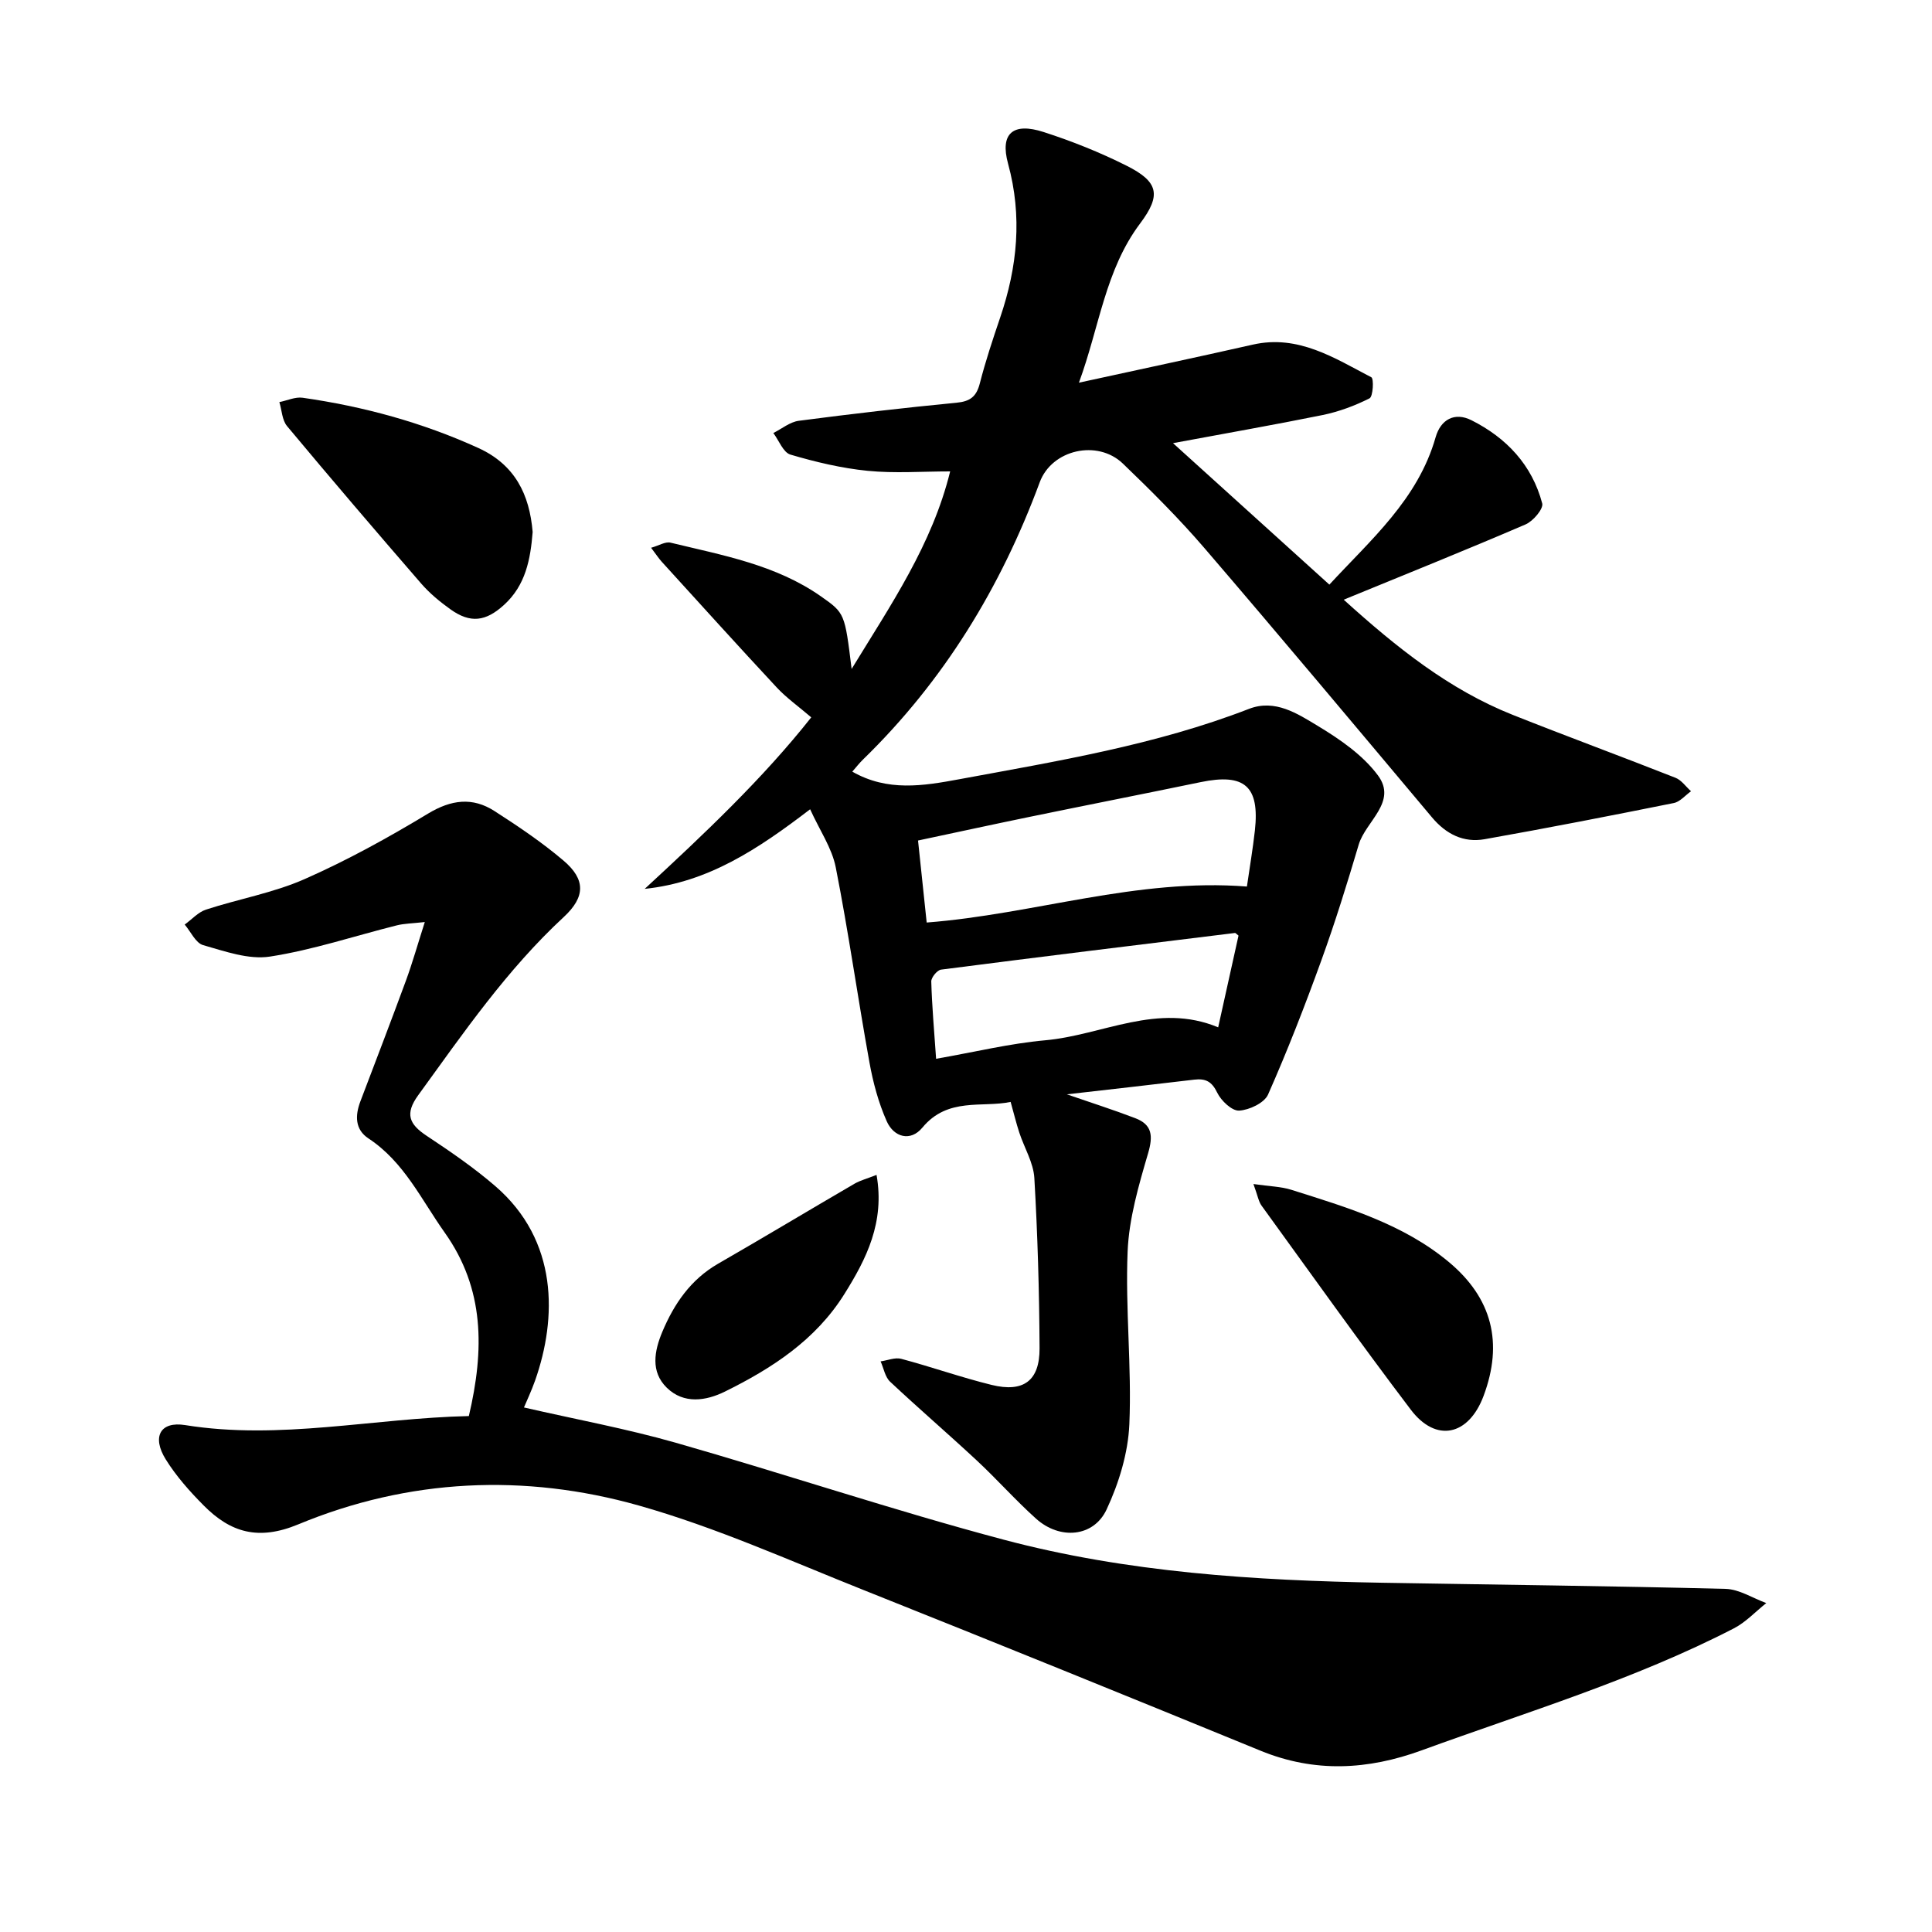 <svg enable-background="new 0 0 400 400" viewBox="0 0 400 400" xmlns="http://www.w3.org/2000/svg"><path d="m242.86 91.75c11.15 10.09 21.62 19.57 32.37 29.29 8.58-9.3 18.33-17.63 22-30.51 1.04-3.66 3.92-5.29 7.43-3.52 7.24 3.64 12.54 9.26 14.64 17.22.29 1.11-1.88 3.67-3.44 4.34-12.2 5.25-24.52 10.2-37.66 15.59 11.07 10.01 21.87 18.62 34.98 23.84 11.19 4.45 22.5 8.61 33.71 13.03 1.25.49 2.15 1.84 3.22 2.79-1.19.84-2.27 2.18-3.57 2.44-13.03 2.62-26.08 5.17-39.17 7.49-4.37.77-7.99-1.06-10.89-4.52-15.65-18.63-31.27-37.3-47.12-55.76-5.27-6.13-11.03-11.87-16.87-17.48-5.26-5.06-14.72-2.93-17.23 3.87-8.06 21.79-19.88 41.14-36.59 57.4-.78.76-1.46 1.64-2.21 2.5 7.29 4.17 14.66 2.96 22.16 1.57 20.27-3.75 40.62-7.07 59.98-14.57 5.4-2.09 10.05 1.01 14.25 3.54 4.58 2.76 9.33 6.04 12.44 10.24 4.08 5.5-2.55 9.51-3.98 14.32-2.39 8.05-4.88 16.09-7.74 23.98-3.39 9.36-7 18.66-11.03 27.77-.77 1.74-3.88 3.21-5.99 3.33-1.48.09-3.73-2.04-4.53-3.7-1.12-2.33-2.41-2.99-4.77-2.71-8.65 1.04-17.31 2-26.37 3.04 5 1.73 9.64 3.2 14.17 4.94 3.49 1.33 3.71 3.64 2.66 7.23-1.95 6.66-3.97 13.54-4.25 20.4-.49 11.89.87 23.85.36 35.74-.26 5.96-2.16 12.17-4.7 17.62-2.68 5.76-9.68 6.35-14.6 1.94-4.26-3.82-8.07-8.14-12.26-12.04-5.93-5.52-12.08-10.8-17.98-16.34-1.04-.98-1.32-2.78-1.96-4.2 1.43-.2 2.99-.87 4.27-.53 6.27 1.67 12.41 3.85 18.71 5.4 6.6 1.62 9.96-.85 9.93-7.58-.06-11.76-.4-23.53-1.08-35.26-.19-3.18-2.09-6.26-3.12-9.41-.62-1.9-1.09-3.84-1.79-6.34-5.91 1.24-13.02-1.03-18.27 5.32-2.46 2.98-5.91 1.99-7.38-1.31-1.72-3.86-2.84-8.07-3.59-12.24-2.43-13.43-4.33-26.97-6.97-40.35-.79-4-3.33-7.66-5.3-12.01-10.78 8.25-21.12 15.12-34.25 16.48 12.33-11.38 24.46-22.83 34.48-35.51-2.71-2.32-5.13-4.03-7.12-6.16-8.02-8.61-15.9-17.34-23.82-26.04-.63-.69-1.13-1.48-2.22-2.91 1.64-.46 2.96-1.32 4.02-1.06 10.77 2.61 21.8 4.56 31.16 11.13 4.92 3.46 4.92 3.47 6.34 15.02 8.17-13.37 16.67-25.75 20.4-40.9-5.81 0-11.49.43-17.07-.12-5.4-.54-10.78-1.82-16-3.36-1.49-.44-2.38-2.92-3.54-4.47 1.75-.87 3.43-2.29 5.27-2.53 10.86-1.42 21.75-2.69 32.66-3.74 2.83-.27 4.12-1.27 4.82-4 1.18-4.61 2.69-9.14 4.22-13.65 3.56-10.47 4.61-20.94 1.63-31.84-1.72-6.28 1.02-8.61 7.38-6.55 5.86 1.89 11.64 4.2 17.14 6.96 6.64 3.33 7.24 6.09 2.81 11.98-7.22 9.62-8.4 21.35-12.66 32.95 12.62-2.76 24.33-5.24 36-7.88 9.41-2.13 16.88 2.77 24.54 6.76.55.28.36 3.99-.37 4.36-3.05 1.54-6.37 2.77-9.72 3.46-10.11 2.05-20.26 3.82-30.97 5.82zm15.3 91.8c.59-4.08 1.23-7.83 1.65-11.6 1.01-9.18-2.13-11.9-11.22-10.02-11.79 2.44-23.6 4.76-35.4 7.19-7.68 1.58-15.34 3.25-23.12 4.9.63 6.03 1.2 11.37 1.79 16.98 22.24-1.72 43.48-9.24 66.3-7.45zm-64.35 35.66c7.97-1.39 15.23-3.17 22.59-3.83 11.87-1.06 23.28-7.91 35.81-2.68 1.46-6.6 2.86-12.89 4.21-18.99-.47-.37-.61-.56-.72-.55-20.29 2.49-40.58 4.97-60.86 7.59-.8.1-2.05 1.62-2.03 2.45.14 5.06.59 10.1 1 16.01z"/><path d="m97.07 293.18c3.23-13.74 3.27-26.34-5-37.99-4.85-6.83-8.41-14.63-15.77-19.48-2.83-1.86-2.8-4.76-1.68-7.7 3.16-8.32 6.35-16.62 9.42-24.97 1.35-3.68 2.41-7.45 3.91-12.14-2.6.29-4.26.3-5.81.69-8.75 2.19-17.38 5.09-26.25 6.46-4.41.68-9.32-1.09-13.83-2.37-1.55-.44-2.56-2.78-3.82-4.26 1.47-1.06 2.79-2.57 4.42-3.1 6.77-2.21 13.93-3.46 20.4-6.31 8.81-3.88 17.31-8.58 25.56-13.56 4.81-2.9 9.2-3.46 13.76-.53 4.93 3.17 9.83 6.47 14.29 10.26 4.59 3.9 4.55 7.51.05 11.68-11.78 10.9-20.78 24-30.12 36.87-2.84 3.91-1.88 6.03 1.74 8.43 4.89 3.24 9.76 6.58 14.19 10.4 13.11 11.3 12.79 27.35 8.27 40.23-.78 2.21-1.79 4.34-2.32 5.61 10.67 2.45 21.16 4.38 31.38 7.29 22.69 6.48 45.09 14.01 67.89 20.07 25.62 6.81 51.99 8.47 78.41 8.93 23.7.41 47.41.67 71.1 1.27 2.83.07 5.62 1.92 8.43 2.94-2.23 1.77-4.24 3.96-6.72 5.24-20.65 10.65-42.87 17.31-64.6 25.24-11.18 4.08-22.16 4.68-33.38.09-27.29-11.18-54.62-22.28-82.02-33.2-15.46-6.16-30.76-13.06-46.72-17.57-23.65-6.68-47.64-5.58-70.49 3.9-8.26 3.43-14.03 1.7-19.59-3.91-2.89-2.91-5.69-6.06-7.85-9.53-2.92-4.69-1.14-7.94 4.01-7.11 19.65 3.16 38.94-1.43 58.74-1.87z"/><path d="m110.28 110.15c-.45 5.63-1.44 11.01-5.93 15.09-3.76 3.43-6.95 3.87-11.08.92-2.18-1.55-4.31-3.32-6.06-5.33-9.35-10.79-18.63-21.64-27.78-32.61-1.03-1.24-1.08-3.29-1.59-4.97 1.61-.32 3.29-1.12 4.82-.9 12.59 1.8 24.75 5.11 36.37 10.4 7.58 3.46 10.6 9.6 11.25 17.4z"/><path d="m259.51 245.14c3.38.49 5.71.52 7.83 1.19 11.47 3.63 23.09 7.03 32.58 14.92 9.02 7.5 11.35 16.79 7.23 27.78-3.09 8.23-9.84 9.72-15.06 2.83-10.54-13.9-20.66-28.12-30.9-42.25-.61-.83-.77-1.98-1.68-4.47z"/><path d="m181.48 243.25c1.73 9.8-2.08 17.36-6.68 24.7-5.95 9.5-14.97 15.35-24.71 20.16-3.93 1.94-8.51 2.64-12.03-.79-3.41-3.32-2.59-7.63-.93-11.59 2.44-5.8 5.87-10.82 11.54-14.09 9.47-5.45 18.84-11.09 28.29-16.59 1.2-.68 2.59-1.04 4.52-1.8z"/></svg>